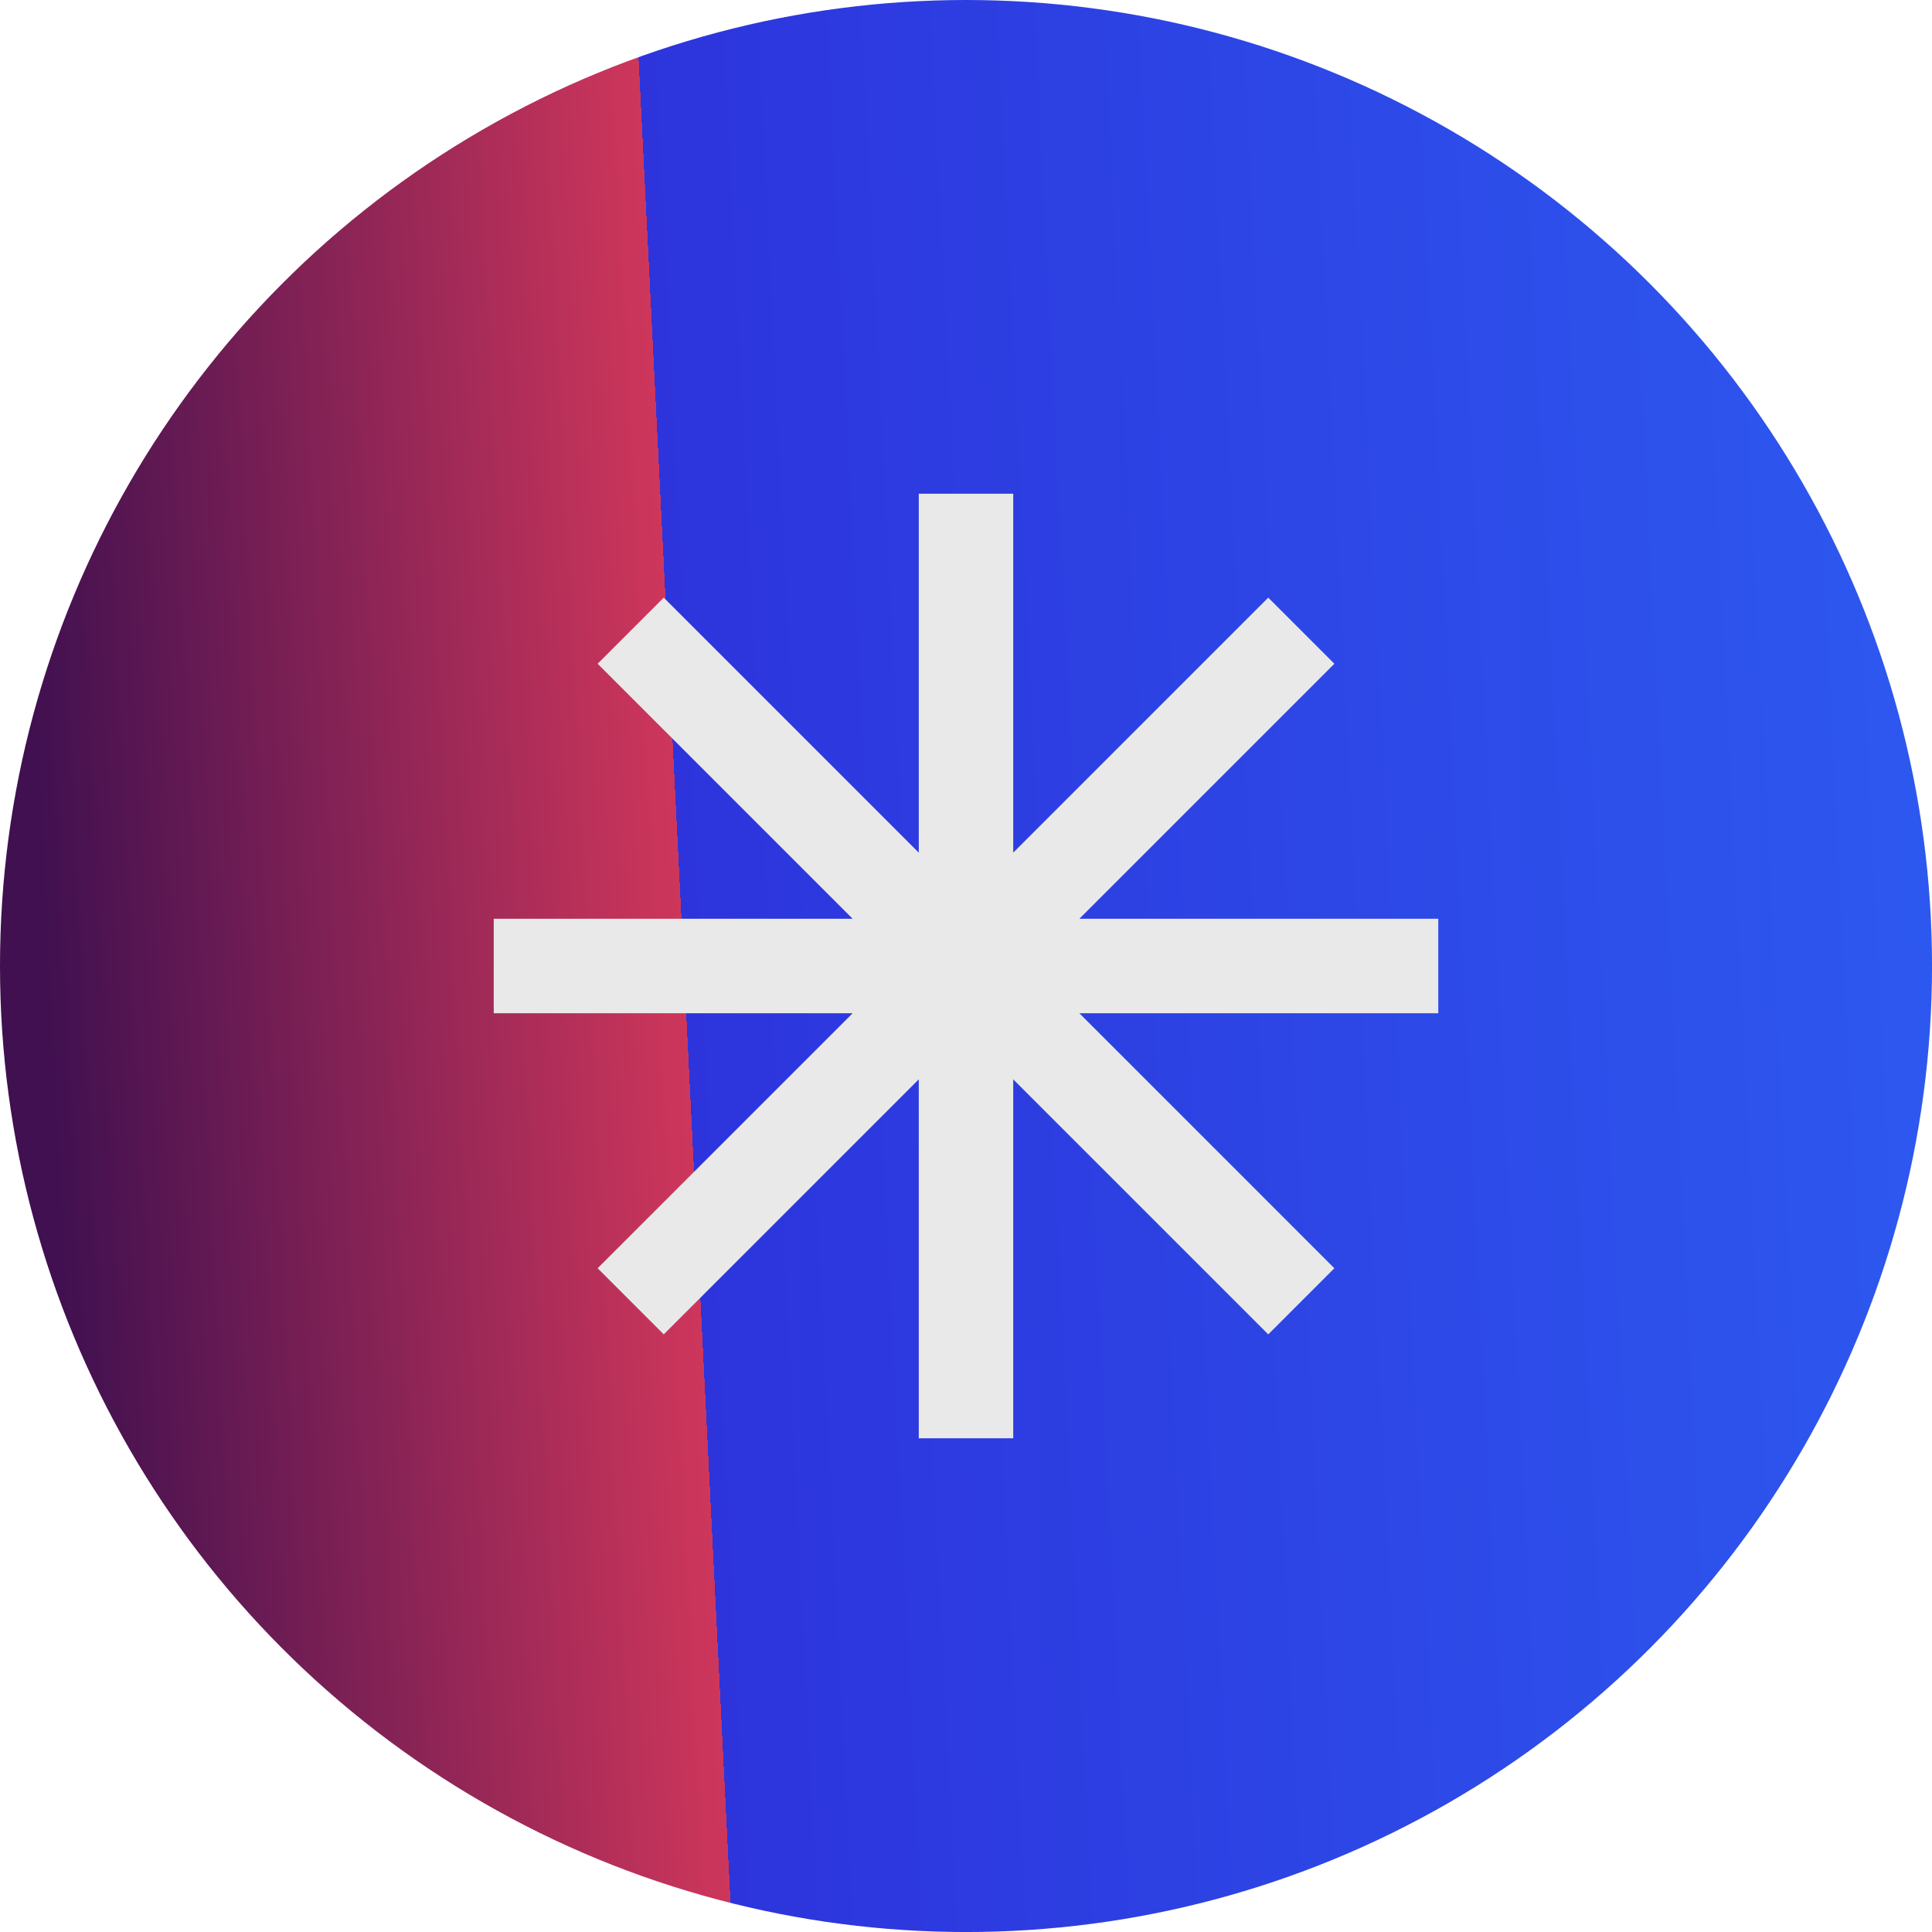 <svg width="148" height="148" viewBox="0 0 148 148" fill="none" xmlns="http://www.w3.org/2000/svg">
<circle cx="74.001" cy="74.001" r="74.001" fill="url(#paint0_linear_12034_1360)"/>
<g clip-path="url(#clip0_12034_1360)">
<path d="M110.178 70.382H82.683L102.219 50.846L97.154 45.781L77.618 65.318V37.822H70.382V65.318L50.846 45.781L45.781 50.846L65.318 70.382H37.822V77.618H65.318L45.781 97.154L50.846 102.219L70.382 82.683V110.178H77.618V82.683L97.154 102.219L102.219 97.154L82.683 77.618H110.178V70.382Z" fill="#E9E9E9"/>
</g>
<defs>
<linearGradient id="paint0_linear_12034_1360" x1="145.843" y1="32.889" x2="1.491" y2="40.083" gradientUnits="userSpaceOnUse">
<stop stop-color="#2D58EF"/>
<stop offset="0.66" stop-color="#2D34DC"/>
<stop offset="0.66" stop-color="#CE365B"/>
<stop offset="1" stop-color="#401050"/>
</linearGradient>
<clipPath id="clip0_12034_1360">
<rect width="72.356" height="72.356" fill="white" transform="translate(37.822 37.822)"/>
</clipPath>
</defs>
</svg>
